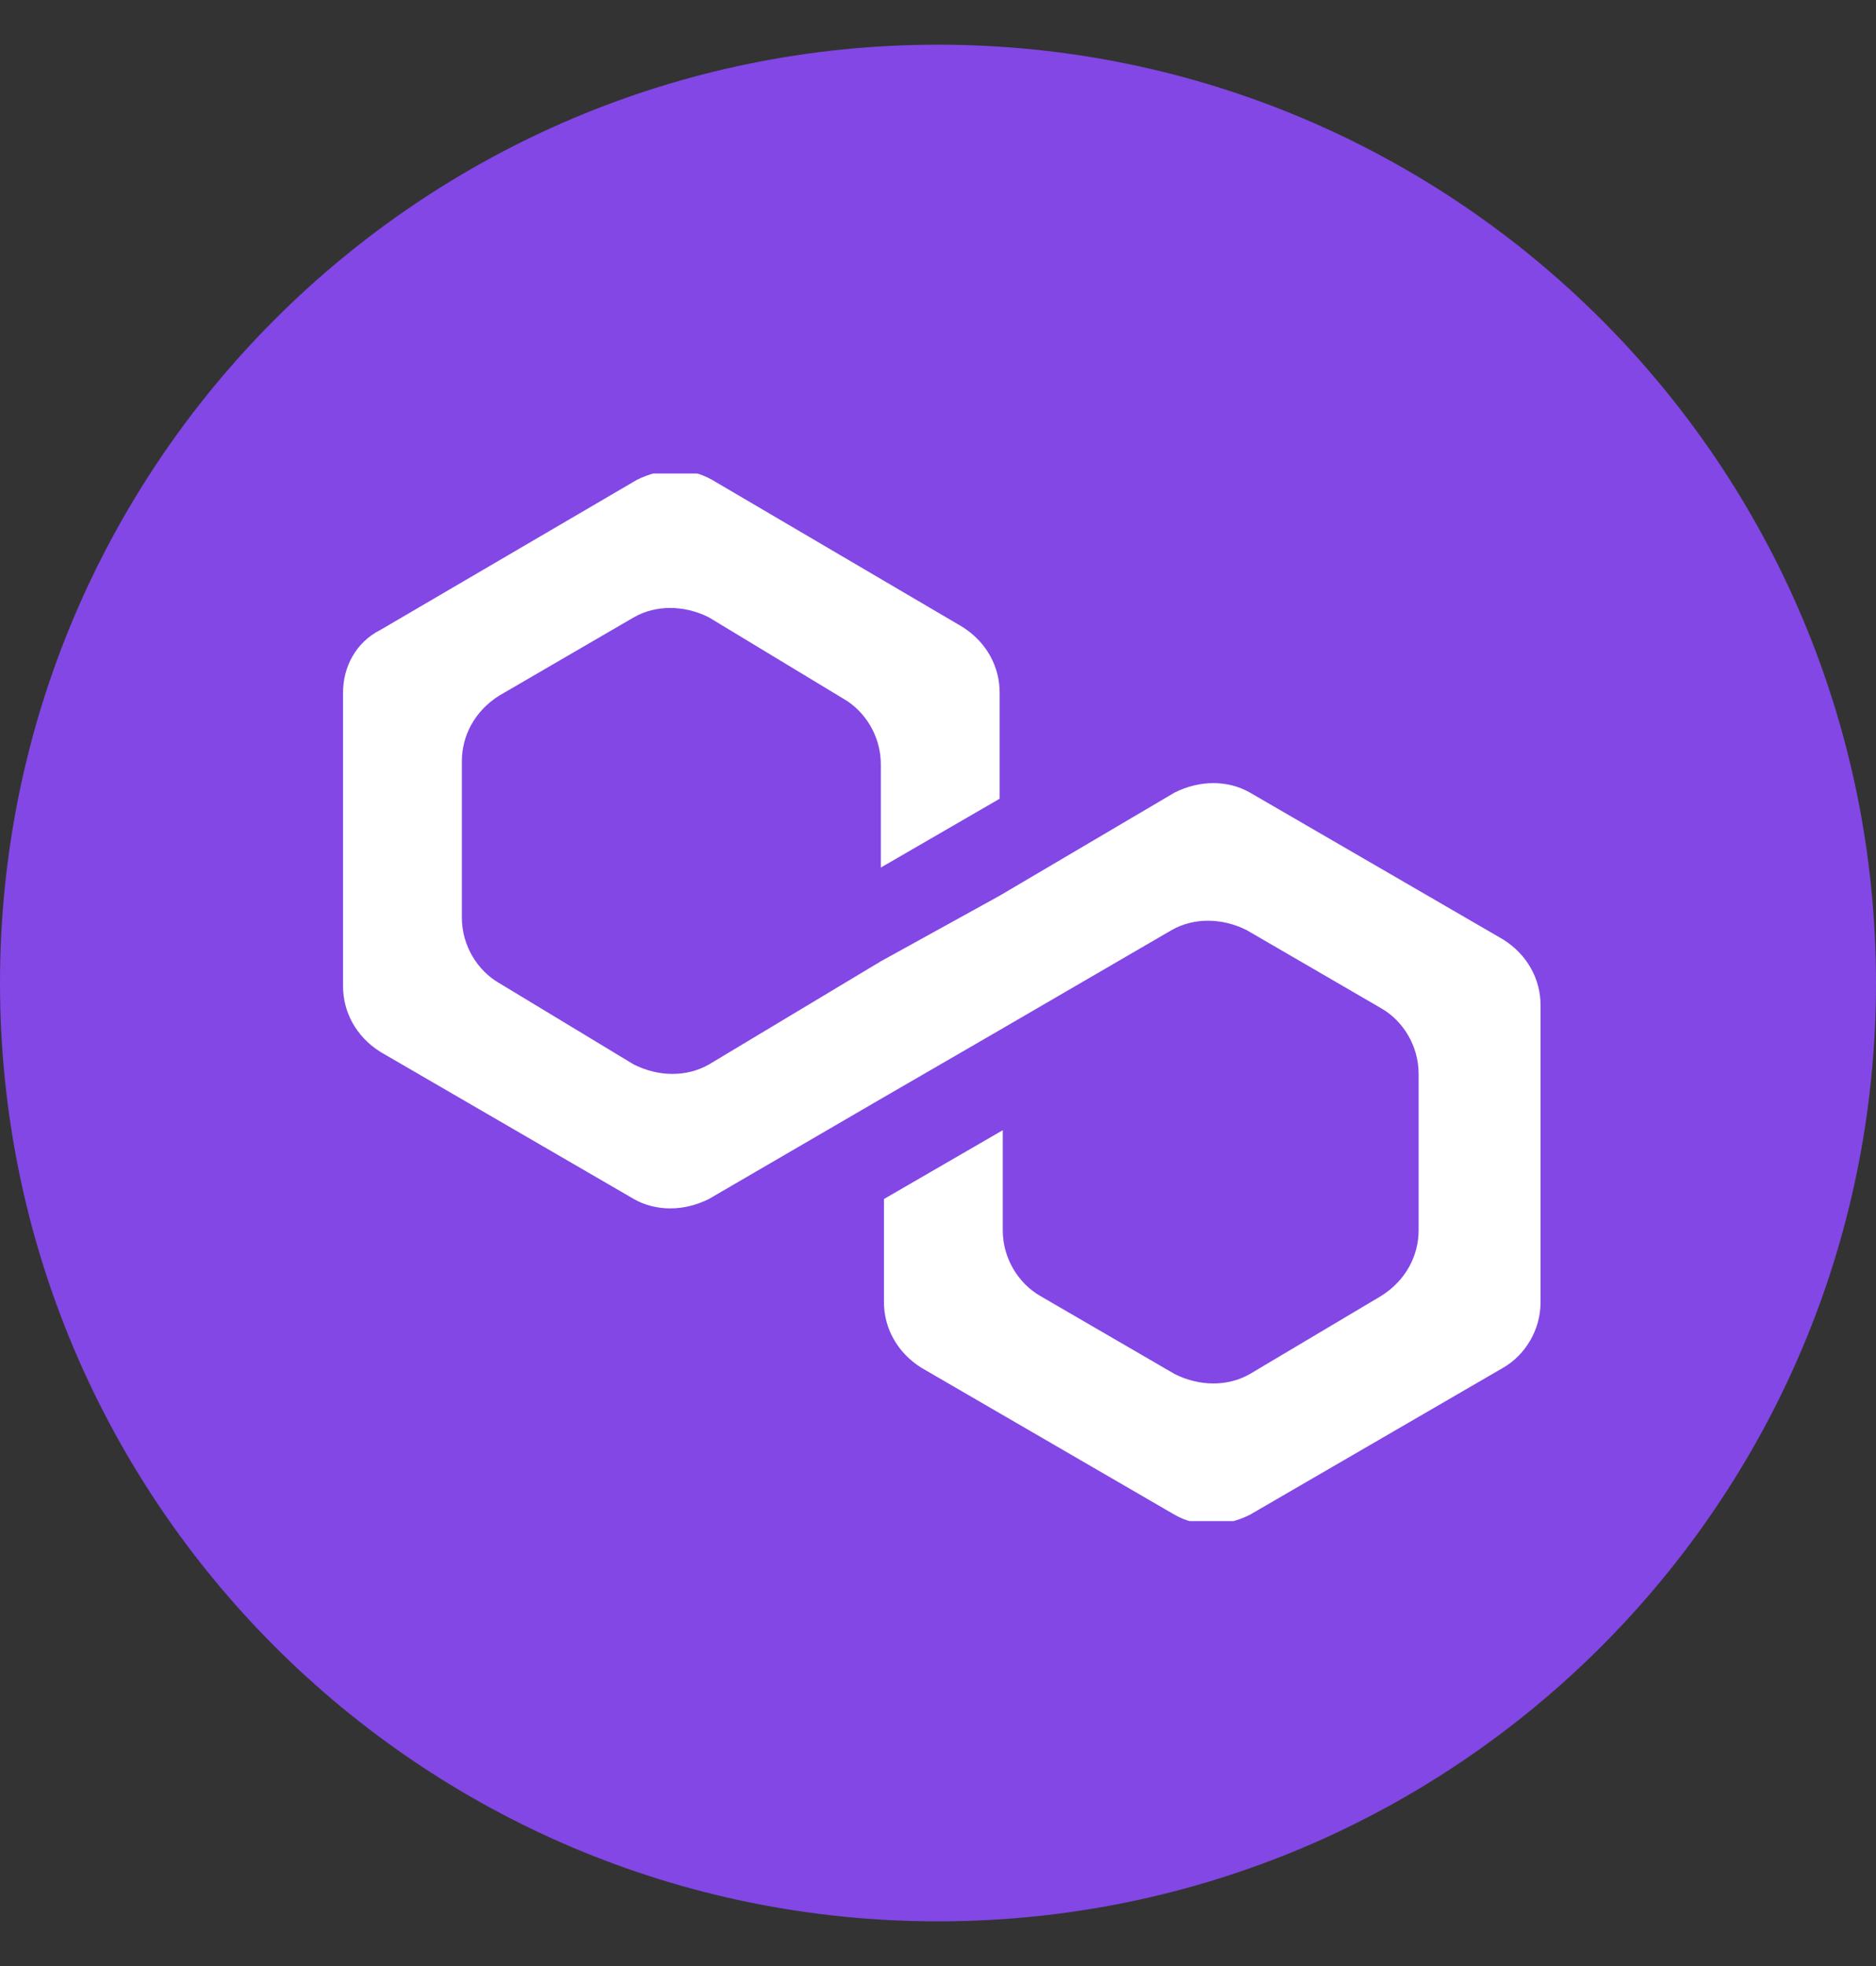 <svg width="21" height="22" viewBox="0 0 21 22" fill="none"
    xmlns="http://www.w3.org/2000/svg">
    <rect x="0" y="0" width="21" height="22" fill="#333333" stroke="none"/>
    <path d="M10.5 21.5C16.299 21.5 21 16.799 21 11C21 5.201 16.299 0.5 10.5 0.5C4.701 0.5 0 5.201 0 11C0 16.799 4.701 21.5 10.5 21.5Z" fill="#8247E5"/>
    <g clip-path="url(#clip0_4453_31643)">
        <path d="M13.99 8.868C13.745 8.728 13.43 8.728 13.15 8.868L11.19 10.023L9.86 10.757L7.935 11.912C7.69 12.052 7.375 12.052 7.095 11.912L5.59 11.002C5.345 10.862 5.17 10.582 5.17 10.268V8.518C5.17 8.238 5.31 7.958 5.59 7.783L7.095 6.908C7.34 6.768 7.655 6.768 7.935 6.908L9.44 7.818C9.685 7.958 9.86 8.238 9.86 8.553V9.708L11.19 8.938V7.748C11.19 7.468 11.05 7.188 10.77 7.013L7.97 5.369C7.725 5.229 7.41 5.229 7.13 5.369L4.26 7.048C3.98 7.188 3.84 7.468 3.84 7.748V11.037C3.84 11.317 3.98 11.597 4.26 11.772L7.095 13.417C7.34 13.557 7.655 13.557 7.935 13.417L9.86 12.297L11.19 11.527L13.115 10.408C13.36 10.268 13.675 10.268 13.955 10.408L15.46 11.282C15.705 11.422 15.88 11.702 15.88 12.017V13.767C15.88 14.047 15.74 14.327 15.46 14.502L13.99 15.376C13.745 15.516 13.43 15.516 13.15 15.376L11.645 14.502C11.4 14.361 11.225 14.082 11.225 13.767V12.647L9.895 13.417V14.572C9.895 14.851 10.035 15.131 10.315 15.306L13.15 16.951C13.395 17.091 13.71 17.091 13.99 16.951L16.825 15.306C17.07 15.166 17.245 14.886 17.245 14.572V11.247C17.245 10.967 17.105 10.687 16.825 10.512L13.99 8.868Z" fill="white"/>
    </g>
    <defs>
        <clipPath id="clip0_4453_31643">
            <rect width="13.44" height="11.722" fill="white" transform="translate(3.84 5.299)"/>
        </clipPath>
    </defs>
</svg>
    